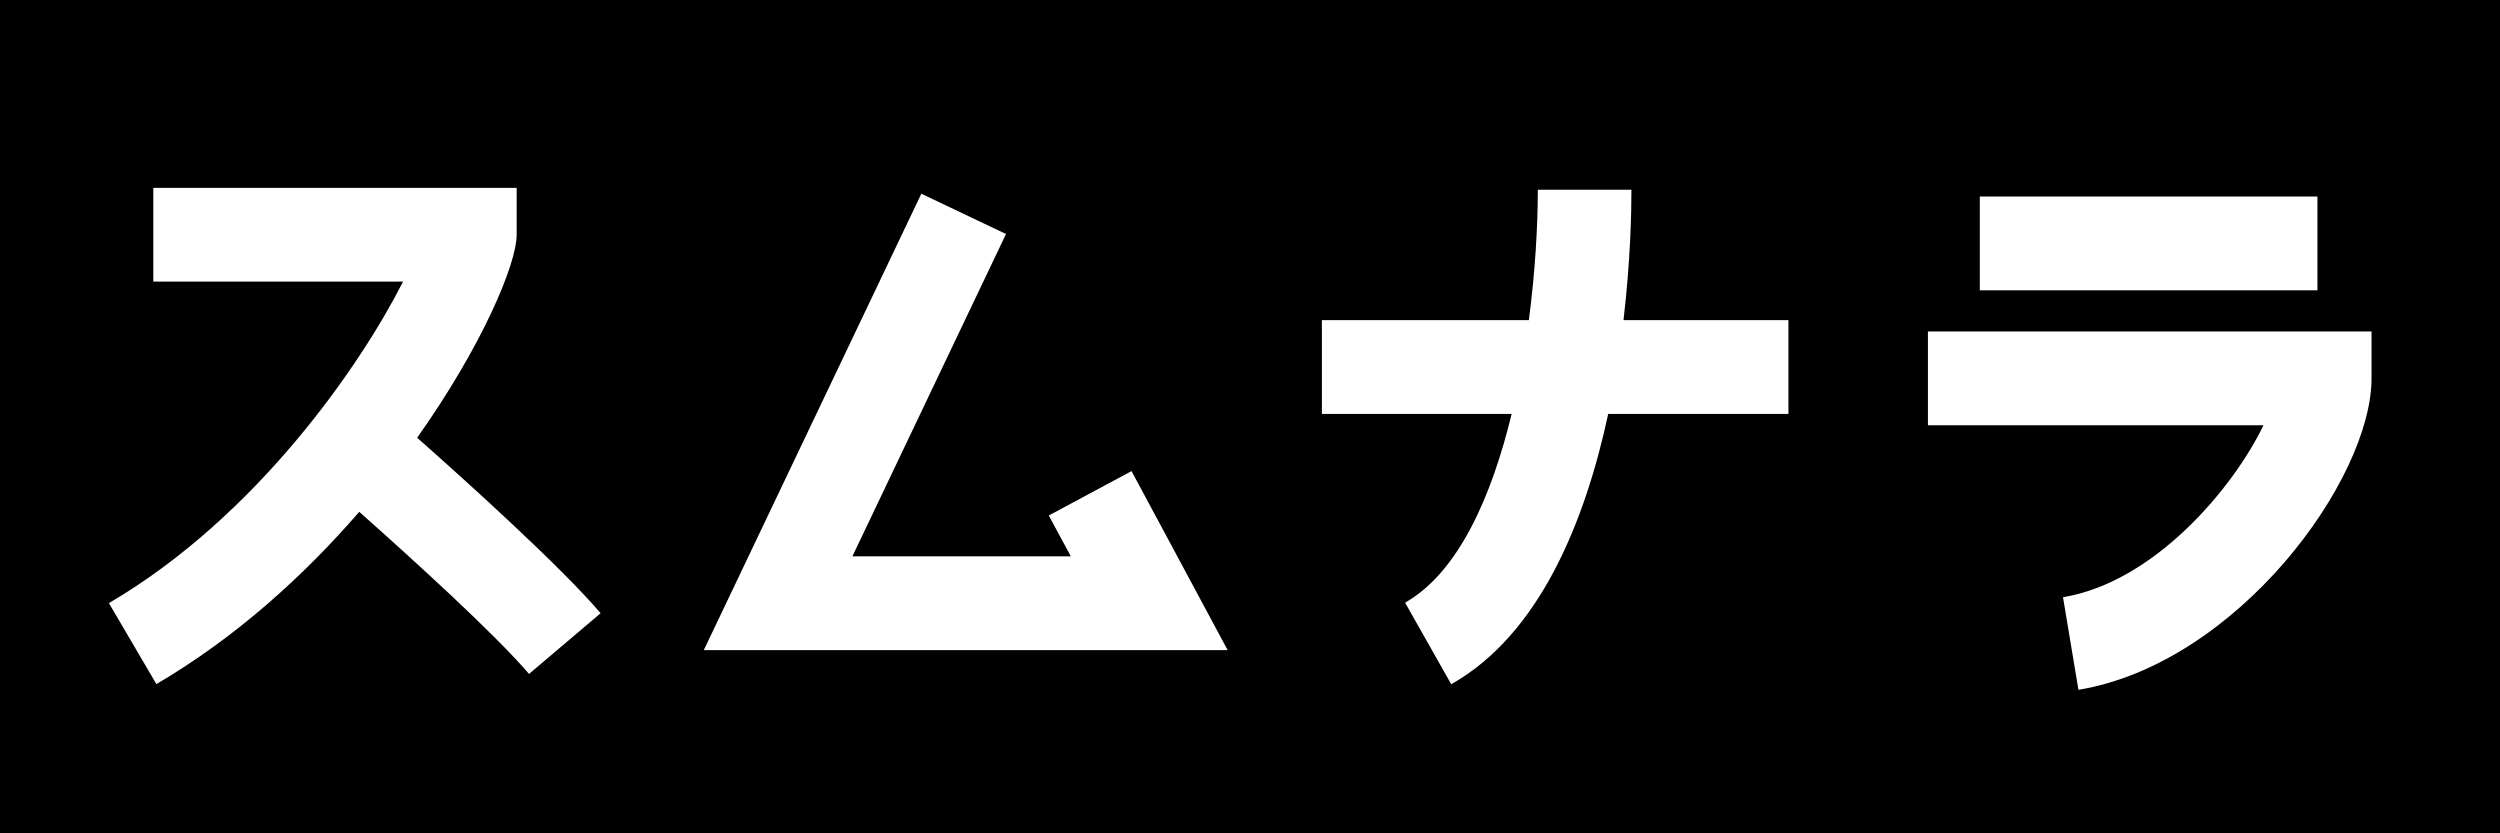 <?xml version="1.0" encoding="UTF-8"?><svg id="_レイヤー_2" xmlns="http://www.w3.org/2000/svg" viewBox="0 0 170.08 56.69"><defs><style>.cls-1{fill:#fff;}</style></defs><g id="_レイヤー_1-2"><rect width="170.08" height="56.69"/><path class="cls-1" d="M28.38,29.78c4.4-6.21,6.77-11.81,6.77-13.81v-3.19H10.43v6.38h16.99c-2.83,5.59-9.89,15.94-20.01,21.87l3.23,5.51c5.44-3.19,10.07-7.41,13.8-11.72,3.48,3.09,9.22,8.29,11.55,11.03l4.87-4.13c-2.66-3.13-8.91-8.78-12.47-11.93Z"/><polygon class="cls-1" points="71.35 35.07 72.85 37.85 57.99 37.85 68.44 15.92 62.68 13.18 47.88 44.23 83.52 44.23 76.98 32.05 71.35 35.07"/><path class="cls-1" d="M111,12.91h-6.38c0,2.4-.17,5.54-.61,8.87h-14.08v6.38h12.91c-1.36,5.62-3.63,10.79-7.25,12.84l3.14,5.55c6.05-3.42,9.12-11.14,10.68-18.39h12.26v-6.38h-11.22c.48-4.08.54-7.42.54-8.87Z"/><rect class="cls-1" x="134.69" y="13.37" width="22.97" height="6.38"/><path class="cls-1" d="M131.16,22.55v6.38h22.83c-2.12,4.38-7.48,10.68-13.64,11.7l1.05,6.3c10.81-1.8,19.94-14.29,19.94-21.19v-3.19h-30.18Z"/></g></svg>